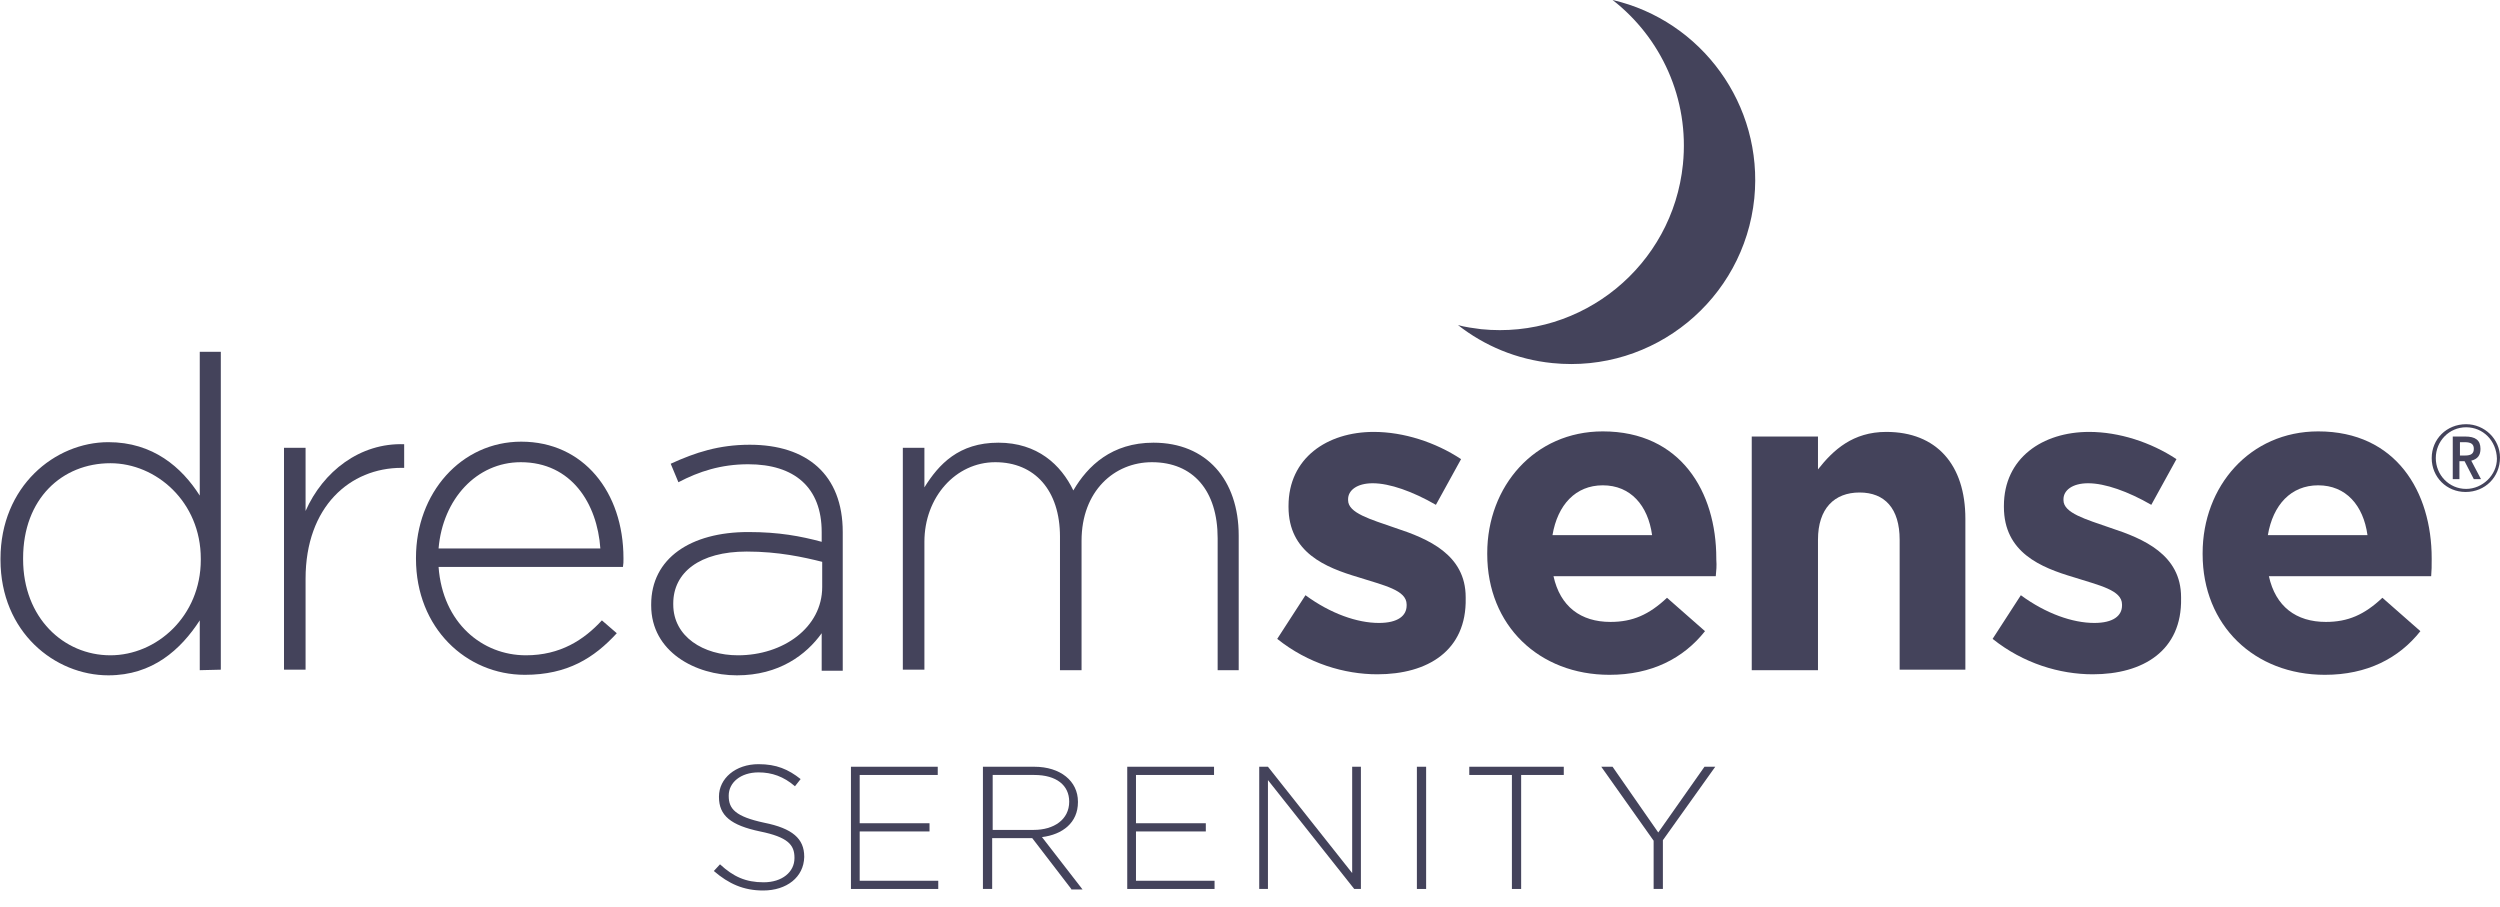 <?xml version="1.0" encoding="utf-8"?>
<svg width="135" height="49" viewBox="0 0 135 49" fill="none" xmlns="http://www.w3.org/2000/svg">
<g clip-path="url(#clip0)">
<path d="M41.209 48.087C40.155 48.087 39.351 47.727 38.547 47.034L38.88 46.673C39.601 47.339 40.266 47.644 41.237 47.644C42.235 47.644 42.901 47.089 42.901 46.34V46.313C42.901 45.619 42.54 45.203 41.043 44.898C39.462 44.566 38.824 44.039 38.824 43.04V43.013C38.824 42.042 39.712 41.265 40.96 41.265C41.93 41.265 42.568 41.543 43.234 42.07L42.928 42.458C42.318 41.931 41.681 41.709 40.96 41.709C39.989 41.709 39.351 42.264 39.351 42.957V42.985C39.351 43.678 39.712 44.094 41.265 44.427C42.79 44.732 43.428 45.286 43.428 46.257V46.285C43.4 47.366 42.485 48.087 41.209 48.087Z" fill="#44435B"/>
<path d="M45.951 48.004V41.404H50.638V41.848H46.423V44.455H50.194V44.898H46.423V47.561H50.666V48.004H45.951Z" fill="#44435B"/>
<path d="M57.848 48.004L55.74 45.259H53.577V48.004H53.078V41.404H55.851C57.266 41.404 58.209 42.181 58.209 43.29V43.318C58.209 44.427 57.377 45.065 56.267 45.203L58.458 48.032H57.848V48.004ZM57.737 43.29C57.737 42.402 57.044 41.848 55.851 41.848H53.605V44.815H55.824C56.905 44.815 57.737 44.261 57.737 43.29Z" fill="#44435B"/>
<path d="M60.871 48.004V41.404H65.558V41.848H61.343V44.455H65.114V44.898H61.343V47.561H65.586V48.004H60.871Z" fill="#44435B"/>
<path d="M73.129 48.004L68.469 42.125V48.004H67.998V41.404H68.469L73.017 47.145V41.404H73.489V48.004H73.129Z" fill="#44435B"/>
<path d="M76.512 48.004V41.404H77.011V48.004H76.512Z" fill="#44435B"/>
<path d="M82.142 41.848V48.004H81.643V41.848H79.341V41.404H84.444V41.848H82.142Z" fill="#44435B"/>
<path d="M89.796 45.37V48.004H89.296V45.398L86.468 41.404H87.078L89.546 44.954L92.042 41.404H92.624L89.796 45.37Z" fill="#44435B"/>
<path d="M10.787 36.19V33.5C9.761 35.081 8.236 36.468 5.851 36.468C2.967 36.468 0.027 34.138 0.027 30.228V30.173C0.027 26.262 2.967 23.877 5.851 23.877C8.264 23.877 9.817 25.236 10.787 26.762V18.997H11.924V36.163L10.787 36.19ZM10.843 30.173C10.843 27.094 8.43 25.014 5.962 25.014C3.355 25.014 1.248 26.928 1.248 30.145V30.2C1.248 33.362 3.438 35.386 5.962 35.386C8.458 35.386 10.843 33.279 10.843 30.228V30.173Z" fill="#44435B"/>
<path d="M21.687 25.264C18.913 25.264 16.501 27.344 16.501 31.254V36.163H15.336V24.183H16.501V27.593C17.444 25.458 19.44 23.905 21.825 23.988V25.264H21.687Z" fill="#44435B"/>
<path d="M28.398 35.386C30.256 35.386 31.531 34.554 32.502 33.5L33.306 34.194C32.086 35.525 30.644 36.44 28.342 36.44C25.181 36.44 22.463 33.916 22.463 30.172V30.117C22.463 26.623 24.903 23.85 28.148 23.85C31.504 23.85 33.667 26.567 33.667 30.145V30.2C33.667 30.367 33.667 30.422 33.639 30.616H23.683C23.905 33.639 26.04 35.386 28.398 35.386ZM32.419 29.618C32.252 27.205 30.866 24.959 28.12 24.959C25.735 24.959 23.905 26.956 23.683 29.618H32.419Z" fill="#44435B"/>
<path d="M44.371 36.19V34.194C43.539 35.358 42.069 36.468 39.795 36.468C37.549 36.468 35.164 35.192 35.164 32.696V32.641C35.164 30.145 37.299 28.73 40.405 28.73C42.069 28.73 43.234 28.952 44.371 29.257V28.73C44.371 26.318 42.901 25.07 40.405 25.07C38.936 25.07 37.743 25.458 36.634 26.041L36.218 25.042C37.549 24.432 38.825 24.016 40.489 24.016C43.567 24.016 45.508 25.625 45.508 28.73V36.218H44.371V36.19ZM44.399 30.339C43.401 30.089 42.042 29.784 40.322 29.784C37.771 29.784 36.356 30.921 36.356 32.585V32.641C36.356 34.388 37.993 35.386 39.851 35.386C42.291 35.386 44.399 33.889 44.399 31.698V30.339Z" fill="#44435B"/>
<path d="M65.753 36.191V29.063C65.753 26.484 64.422 24.959 62.203 24.959C60.179 24.959 58.404 26.512 58.404 29.202V36.191H57.239V28.98C57.239 26.484 55.88 24.959 53.745 24.959C51.609 24.959 49.918 26.845 49.918 29.257V36.163H48.753V24.182H49.918V26.318C50.694 25.07 51.776 23.905 53.911 23.905C56.019 23.905 57.294 25.098 57.96 26.484C58.736 25.153 60.04 23.905 62.286 23.905C65.143 23.905 66.89 25.902 66.89 28.925V36.191H65.753Z" fill="#44435B"/>
<path d="M74.377 36.412C72.603 36.412 70.634 35.83 68.97 34.499L70.495 32.142C71.854 33.14 73.296 33.639 74.461 33.639C75.487 33.639 75.958 33.251 75.958 32.696V32.641C75.958 31.864 74.738 31.615 73.351 31.171C71.576 30.644 69.58 29.84 69.58 27.372V27.316C69.58 24.737 71.66 23.323 74.183 23.323C75.792 23.323 77.511 23.877 78.898 24.793L77.539 27.261C76.291 26.54 75.043 26.096 74.128 26.096C73.268 26.096 72.797 26.484 72.797 26.956V27.011C72.797 27.704 73.989 28.037 75.348 28.509C77.123 29.091 79.147 29.951 79.147 32.252V32.308C79.203 35.137 77.095 36.412 74.377 36.412Z" fill="#44435B"/>
<path d="M92.652 31.115H83.889C84.249 32.752 85.359 33.584 86.967 33.584C88.16 33.584 89.047 33.195 90.018 32.28L92.07 34.083C90.905 35.553 89.186 36.44 86.912 36.44C83.112 36.44 80.311 33.778 80.311 29.923V29.867C80.311 26.262 82.863 23.295 86.551 23.295C90.766 23.295 92.68 26.567 92.68 30.145V30.2C92.708 30.588 92.68 30.783 92.652 31.115ZM86.551 26.207C85.081 26.207 84.111 27.261 83.834 28.897H89.213C88.992 27.288 88.049 26.207 86.551 26.207Z" fill="#44435B"/>
<path d="M102.581 36.191V29.146C102.581 27.455 101.776 26.595 100.417 26.595C99.059 26.595 98.171 27.455 98.171 29.146V36.191H94.594V23.572H98.171V25.347C99.003 24.293 100.057 23.323 101.86 23.323C104.577 23.323 106.13 25.098 106.13 28.009V36.163H102.581V36.191Z" fill="#44435B"/>
<path d="M113.008 36.412C111.233 36.412 109.265 35.83 107.601 34.499L109.126 32.142C110.485 33.14 111.927 33.639 113.092 33.639C114.118 33.639 114.589 33.251 114.589 32.696V32.641C114.589 31.864 113.369 31.615 111.982 31.171C110.207 30.644 108.211 29.84 108.211 27.372V27.316C108.211 24.737 110.291 23.323 112.814 23.323C114.423 23.323 116.142 23.877 117.529 24.793L116.17 27.261C114.922 26.54 113.674 26.096 112.759 26.096C111.899 26.096 111.428 26.484 111.428 26.956V27.011C111.428 27.704 112.62 28.037 113.979 28.509C115.754 29.091 117.778 29.951 117.778 32.252V32.308C117.834 35.137 115.726 36.412 113.008 36.412Z" fill="#44435B"/>
<path d="M131.283 31.115H122.52C122.88 32.752 123.99 33.584 125.598 33.584C126.791 33.584 127.678 33.195 128.649 32.28L130.701 34.083C129.536 35.553 127.817 36.44 125.543 36.44C121.743 36.44 118.942 33.778 118.942 29.923V29.867C118.942 26.262 121.494 23.295 125.182 23.295C129.397 23.295 131.311 26.567 131.311 30.145V30.2C131.311 30.588 131.311 30.783 131.283 31.115ZM125.182 26.207C123.712 26.207 122.742 27.261 122.464 28.897H127.844C127.623 27.288 126.68 26.207 125.182 26.207Z" fill="#44435B"/>
<path d="M90.878 8.874C90.323 14.338 85.443 18.331 79.979 17.776C79.563 17.721 79.12 17.665 78.731 17.554C80.146 18.664 81.893 19.413 83.834 19.607C89.297 20.161 94.178 16.168 94.733 10.705C95.232 5.657 91.876 1.109 87.079 0C89.686 2.024 91.239 5.325 90.878 8.874Z" fill="#44435B"/>
<path d="M133.142 26.567C132.116 26.567 131.312 25.763 131.312 24.737C131.312 23.711 132.116 22.907 133.17 22.907C134.168 22.907 135 23.711 135 24.709C135 25.763 134.196 26.567 133.142 26.567ZM133.17 23.073C132.254 23.073 131.533 23.822 131.533 24.737C131.533 25.652 132.254 26.401 133.17 26.401C134.057 26.401 134.834 25.652 134.834 24.765C134.806 23.794 134.085 23.073 133.17 23.073ZM133.114 23.572C133.669 23.572 133.946 23.766 133.946 24.238C133.946 24.598 133.78 24.793 133.447 24.876L133.974 25.874H133.586L133.086 24.903H132.809V25.874H132.449V23.572H133.114ZM132.809 24.598H133.114C133.447 24.598 133.586 24.487 133.586 24.238C133.586 23.988 133.447 23.877 133.086 23.877H132.837V24.598H132.809Z" fill="#44435B"/>
</g>
<defs>
<clipPath id="clip0">
<rect width="135" height="48.087" fill="white"/>
</clipPath>
</defs>
</svg>
